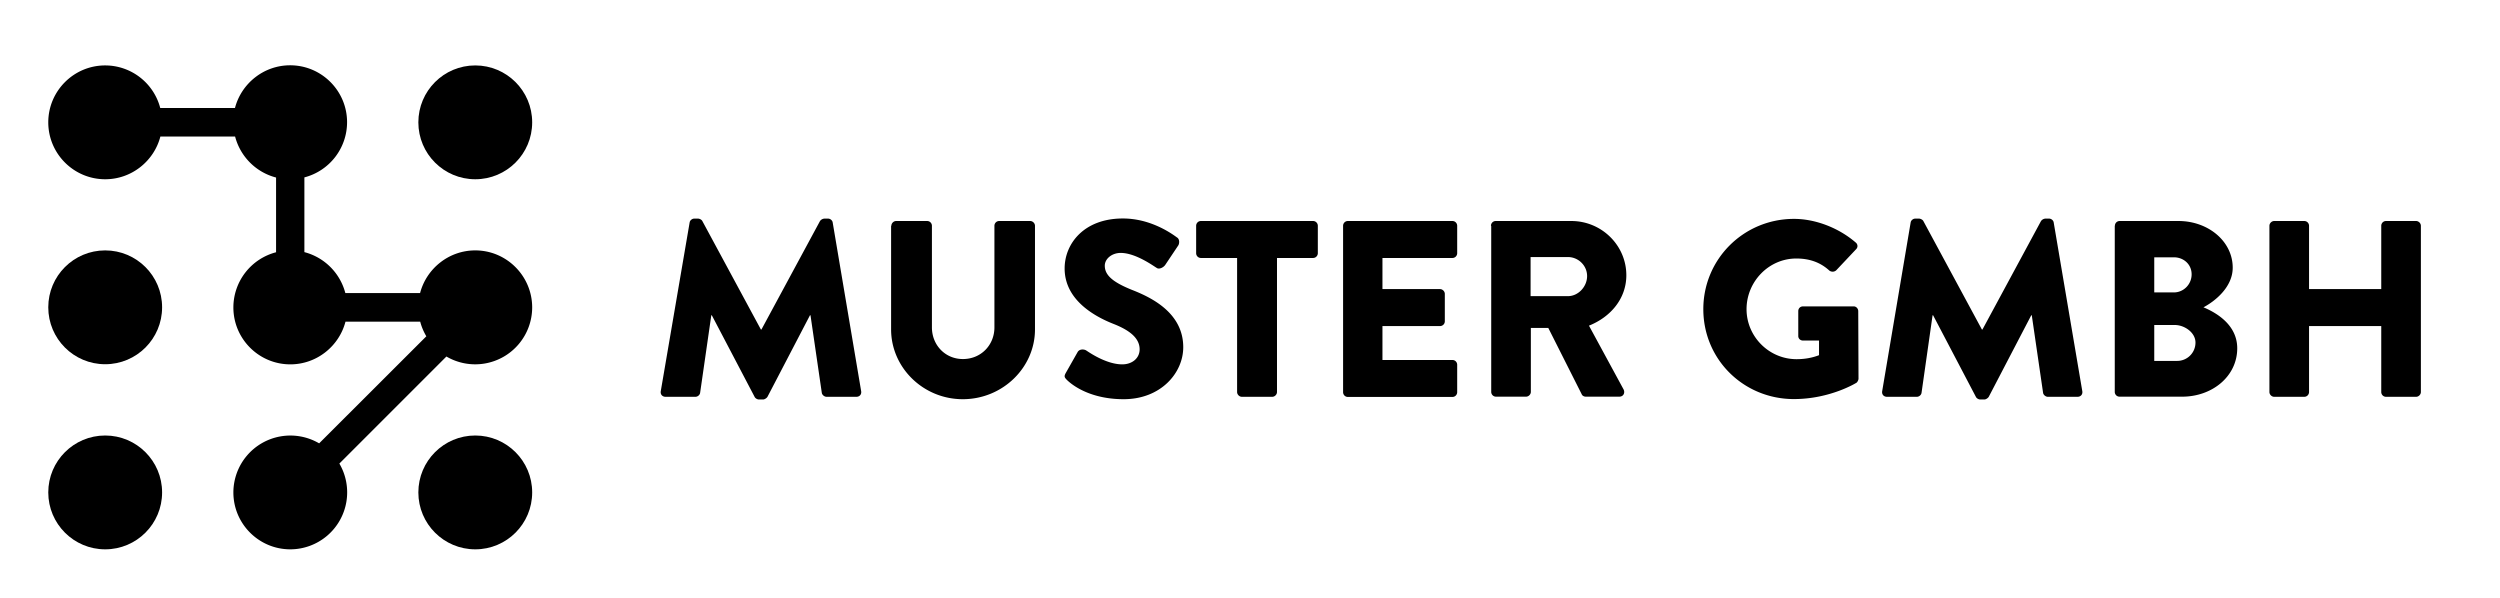 <svg fill="currentColor" xmlns="http://www.w3.org/2000/svg" viewBox="0 0 188 45"><path d="M51.86 16.74c.02-.17.19-.3.34-.3h.3c.1 0 .27.08.32.19l4.4 8.15h.04l4.4-8.15a.44.44 0 01.32-.19h.3c.15 0 .32.13.34.3l2.14 12.68c.04.25-.13.42-.36.42h-2.24c-.17 0-.34-.15-.36-.3l-.85-5.83h-.04l-3.19 6.12c-.06.11-.23.21-.32.21h-.34c-.11 0-.27-.09-.32-.21l-3.21-6.12h-.04l-.84 5.83c-.02.15-.17.3-.36.3h-2.24c-.23 0-.4-.17-.36-.42l2.17-12.68zm15.17.24c0-.19.17-.36.36-.36h2.33c.21 0 .36.17.36.36v7.64c0 1.32.99 2.38 2.33 2.38 1.37 0 2.37-1.06 2.37-2.38v-7.64c0-.19.15-.36.36-.36h2.33c.19 0 .36.17.36.36v7.79c0 2.87-2.43 5.25-5.43 5.25-2.98 0-5.39-2.38-5.39-5.25v-7.79zm13.12 11.06l.89-1.57c.15-.25.51-.21.65-.11.08.04 1.44 1.04 2.7 1.04.76 0 1.31-.47 1.31-1.13 0-.79-.66-1.4-1.96-1.91-1.63-.64-3.68-1.91-3.68-4.17 0-1.87 1.46-3.76 4.38-3.76 1.97 0 3.49 1 4.06 1.42.23.13.19.47.11.6l-.97 1.45c-.13.21-.47.38-.65.25-.17-.09-1.56-1.13-2.71-1.13-.68 0-1.2.45-1.2.96 0 .7.57 1.23 2.07 1.83 1.48.58 3.83 1.74 3.83 4.3 0 1.94-1.69 3.91-4.48 3.91-2.47 0-3.83-1.02-4.27-1.45-.18-.19-.23-.26-.08-.53zm12.87-8.64h-2.71c-.21 0-.36-.17-.36-.36v-2.06c0-.19.15-.36.36-.36h8.43c.21 0 .36.17.36.36v2.06c0 .19-.15.36-.36.36h-2.71v10.08c0 .19-.17.36-.36.36h-2.28c-.19 0-.36-.17-.36-.36V19.4zm7.98-2.42c0-.19.15-.36.36-.36h7.86c.21 0 .36.17.36.36v2.06c0 .19-.15.36-.36.36h-5.26v2.34h4.33c.19 0 .36.17.36.36v2.06c0 .21-.17.36-.36.36h-4.33v2.55h5.26c.21 0 .36.17.36.36v2.06c0 .19-.15.36-.36.36h-7.86c-.21 0-.36-.17-.36-.36V16.98zm11.12 0c0-.19.15-.36.36-.36h5.68c2.28 0 4.14 1.83 4.14 4.08 0 1.74-1.16 3.13-2.81 3.79l2.6 4.79c.13.25 0 .55-.32.55h-2.52c-.15 0-.27-.09-.3-.17l-2.52-5h-1.31v4.81c0 .19-.17.36-.36.36h-2.26c-.21 0-.36-.17-.36-.36V16.98zm5.79 5.29c.78 0 1.44-.72 1.44-1.51s-.66-1.43-1.44-1.43h-2.81v2.94h2.81zm17-5.81c1.59 0 3.34.66 4.63 1.77.17.13.19.36.04.51l-1.5 1.59c-.15.13-.36.13-.51.02-.72-.66-1.56-.91-2.49-.91-2.07 0-3.74 1.74-3.74 3.81 0 2.06 1.69 3.76 3.76 3.76.55 0 1.12-.08 1.69-.3v-1.1h-1.2c-.21 0-.36-.15-.36-.34V23.4c0-.21.15-.36.36-.36h3.81c.19 0 .34.17.34.36l.02 5.08c0 .09-.08.25-.15.3 0 0-1.96 1.23-4.71 1.23-3.78 0-6.81-2.98-6.81-6.76 0-3.77 3.04-6.79 6.82-6.79zm8.77.28c.02-.17.19-.3.34-.3h.3c.09 0 .27.08.32.19l4.4 8.15h.04l4.4-8.15a.44.44 0 01.32-.19h.3c.15 0 .32.13.34.3l2.15 12.68c.04.25-.13.42-.36.42H154c-.17 0-.34-.15-.36-.3l-.85-5.83h-.04l-3.19 6.12c-.06.11-.23.21-.32.21h-.34c-.11 0-.27-.09-.32-.21l-3.21-6.12h-.04l-.83 5.83c-.02.15-.17.3-.36.3h-2.24c-.23 0-.4-.17-.36-.42l2.14-12.68zm15.36.24c0-.19.15-.36.36-.36h4.42c2.24 0 4.08 1.53 4.08 3.51 0 1.45-1.31 2.51-2.2 2.98 1.01.42 2.54 1.34 2.54 3.08 0 2.11-1.88 3.64-4.14 3.64h-4.71c-.21 0-.36-.17-.36-.36V16.98zm4.44 5.01c.72 0 1.33-.6 1.33-1.36s-.61-1.28-1.33-1.28H162v2.64h1.48zm.25 5.15c.74 0 1.37-.6 1.37-1.38 0-.75-.82-1.32-1.56-1.32H162v2.7h1.73zm6.93-10.16c0-.19.17-.36.36-.36h2.26c.21 0 .36.17.36.36v4.76h5.43v-4.76c0-.19.15-.36.36-.36h2.26c.19 0 .36.17.36.36v12.5c0 .19-.17.36-.36.36h-2.26c-.21 0-.36-.17-.36-.36v-4.96h-5.43v4.96c0 .19-.15.36-.36.36h-2.26c-.19 0-.36-.17-.36-.36v-12.5z"/><circle class="st0" cx="35.74" cy="9.2" r="4.28"/><circle class="st0" cx="7.91" cy="23.11" r="4.28"/><path class="st0" d="M35.74 18.83c-1.99 0-3.67 1.37-4.15 3.21h-5.62a4.306 4.306 0 00-3.08-3.08v-5.62a4.293 4.293 0 003.21-4.15c0-2.36-1.92-4.28-4.28-4.28-1.99 0-3.67 1.37-4.15 3.21h-5.62a4.284 4.284 0 00-4.14-3.2c-2.36 0-4.28 1.92-4.28 4.28s1.92 4.28 4.28 4.28c1.99 0 3.67-1.37 4.15-3.21h5.62c.39 1.5 1.57 2.69 3.08 3.08v5.62a4.293 4.293 0 00-3.21 4.15c0 2.36 1.92 4.28 4.28 4.28 1.99 0 3.67-1.37 4.15-3.21h5.62c.1.39.26.76.46 1.1L24 33.34a4.285 4.285 0 00-6.45 3.69c0 2.36 1.92 4.28 4.28 4.28a4.285 4.285 0 003.69-6.45l8.05-8.05a4.285 4.285 0 006.45-3.69c0-2.36-1.92-4.29-4.28-4.29z"/><circle class="st0" cx="7.91" cy="37.03" r="4.28"/><circle class="st0" cx="35.74" cy="37.03" r="4.28"/></svg>